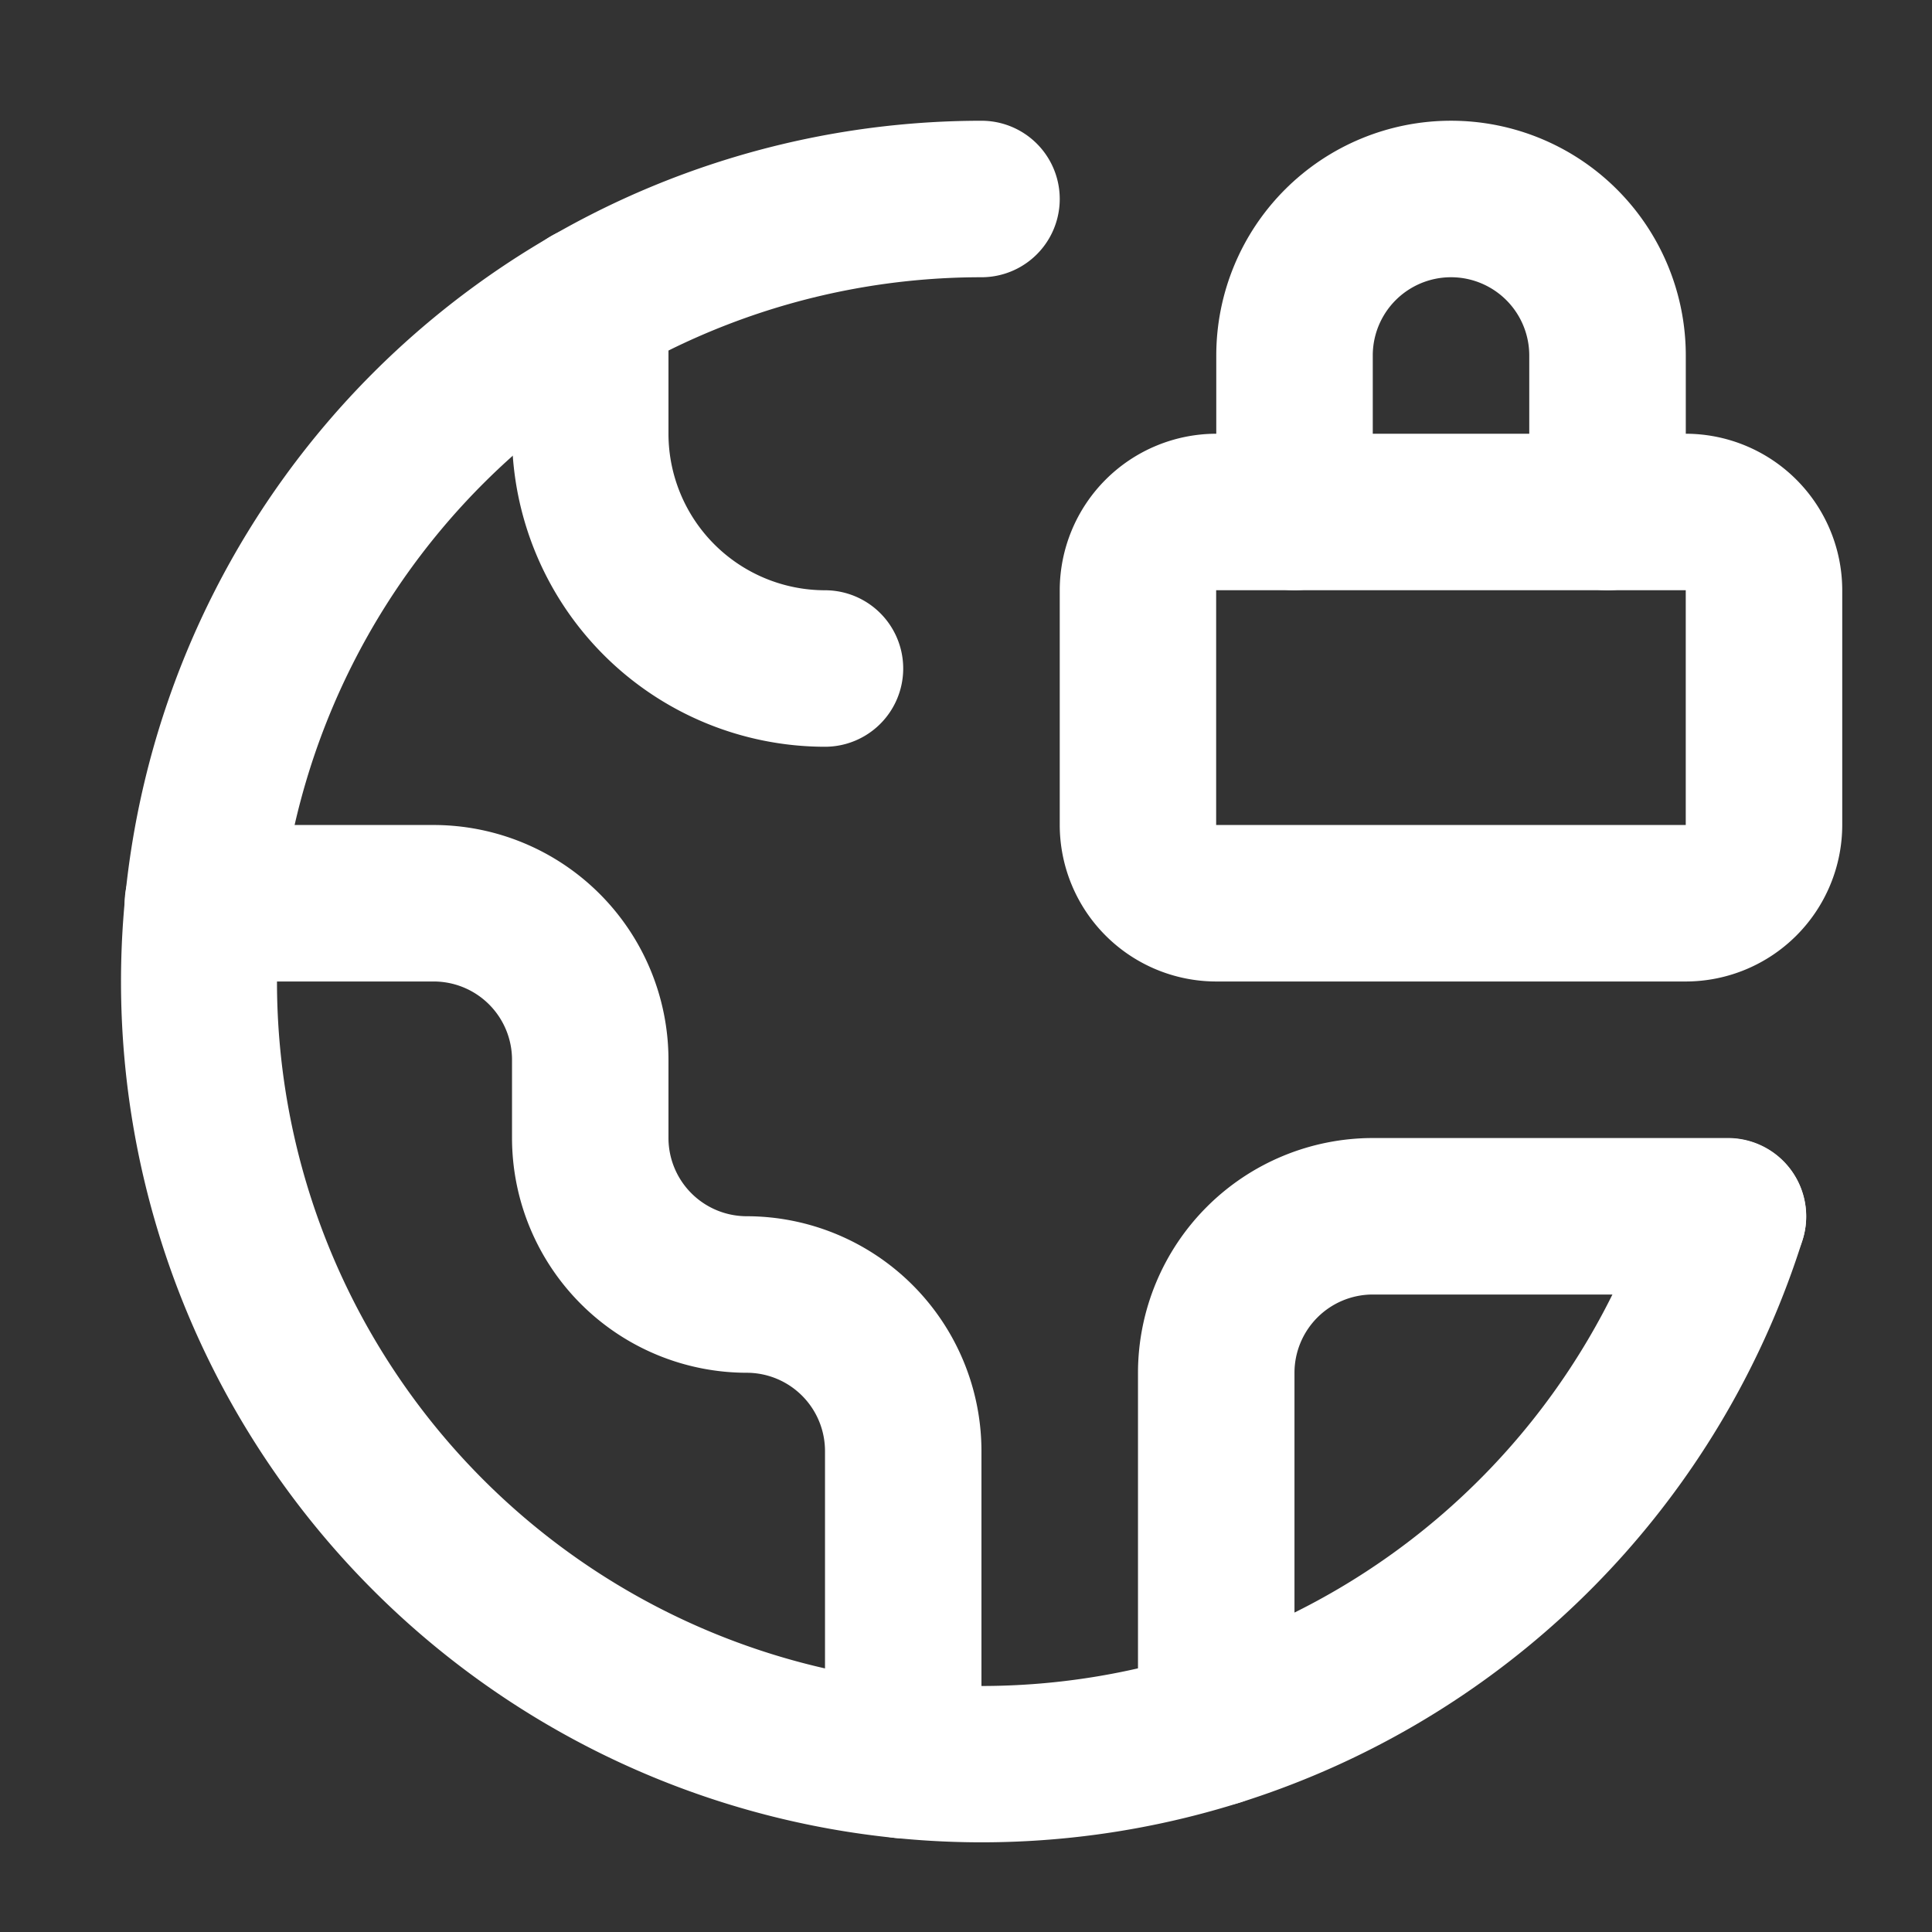 <svg xmlns="http://www.w3.org/2000/svg" xmlns:xlink="http://www.w3.org/1999/xlink" width="48" height="48" viewBox="0 0 48 48">
  <rect x="0" y="0" width="48" height="48" fill="#333333" stroke="none"/>
  <defs>
    <clipPath id="clip-Shape-5">
      <rect width="48" height="48"/>
    </clipPath>
  </defs>
  <g id="Shape-5" clip-path="url(#clip-Shape-5)">
    <g id="Group_27821" data-name="Group 27821" transform="translate(2 2)">
      <path id="Path_37090" data-name="Path 37090" d="M13.776,15.288A7.785,7.785,0,0,1,6,7.511V4.284a1.944,1.944,0,1,1,3.888,0V7.511A3.893,3.893,0,0,0,13.776,11.4a1.944,1.944,0,0,1,0,3.888Z" transform="translate(4.72 1.265)" fill="#fff"/>
      <path id="Path_37091" data-name="Path 37091" d="M20.394,35.176a1.944,1.944,0,0,1-1.944-1.944V25.553a1.946,1.946,0,0,0-1.944-1.944,5.839,5.839,0,0,1-5.832-5.832V15.832a1.946,1.946,0,0,0-1.944-1.944H2.994a1.944,1.944,0,0,1,0-3.888H8.729a5.839,5.839,0,0,1,5.832,5.832v1.944a1.946,1.946,0,0,0,1.944,1.944,5.839,5.839,0,0,1,5.832,5.832v7.679A1.944,1.944,0,0,1,20.394,35.176Z" transform="translate(0.047 8.497)" fill="#fff"/>
      <path id="Path_37092" data-name="Path 37092" d="M15.944,30.6A1.944,1.944,0,0,1,14,28.659V19.832A5.839,5.839,0,0,1,19.832,14h8.826a1.944,1.944,0,1,1,0,3.888H19.832a1.946,1.946,0,0,0-1.944,1.944v8.826A1.944,1.944,0,0,1,15.944,30.6Z" transform="translate(12.273 12.274)" fill="#fff"/>
      <path id="Path_37093" data-name="Path 37093" d="M22.4,43.772A21.386,21.386,0,1,1,22.385,1a1.944,1.944,0,0,1,0,3.888A17.5,17.5,0,1,0,39.077,27.634,1.944,1.944,0,0,1,42.786,28.8,21.391,21.391,0,0,1,22.4,43.772Z" transform="translate(0 0)" fill="#fff"/>
      <path id="Path_37094" data-name="Path 37094" d="M24.721,12.665a1.944,1.944,0,0,1-1.944-1.944V6.832a1.944,1.944,0,1,0-3.888,0v3.888a1.944,1.944,0,1,1-3.888,0V6.832a5.832,5.832,0,0,1,11.665,0v3.888A1.944,1.944,0,0,1,24.721,12.665Z" transform="translate(13.217 0)" fill="#fff"/>
      <path id="Rectangle_15208" data-name="Rectangle 15208" d="M2.888-1H14.553a3.893,3.893,0,0,1,3.888,3.888V8.721a3.893,3.893,0,0,1-3.888,3.888H2.888A3.893,3.893,0,0,1-1,8.721V2.888A3.893,3.893,0,0,1,2.888-1ZM14.553,8.721V2.888H2.886l0,5.832Z" transform="translate(25.329 9.776)" fill="#fff"/>
    </g>
  </g>
</svg>
